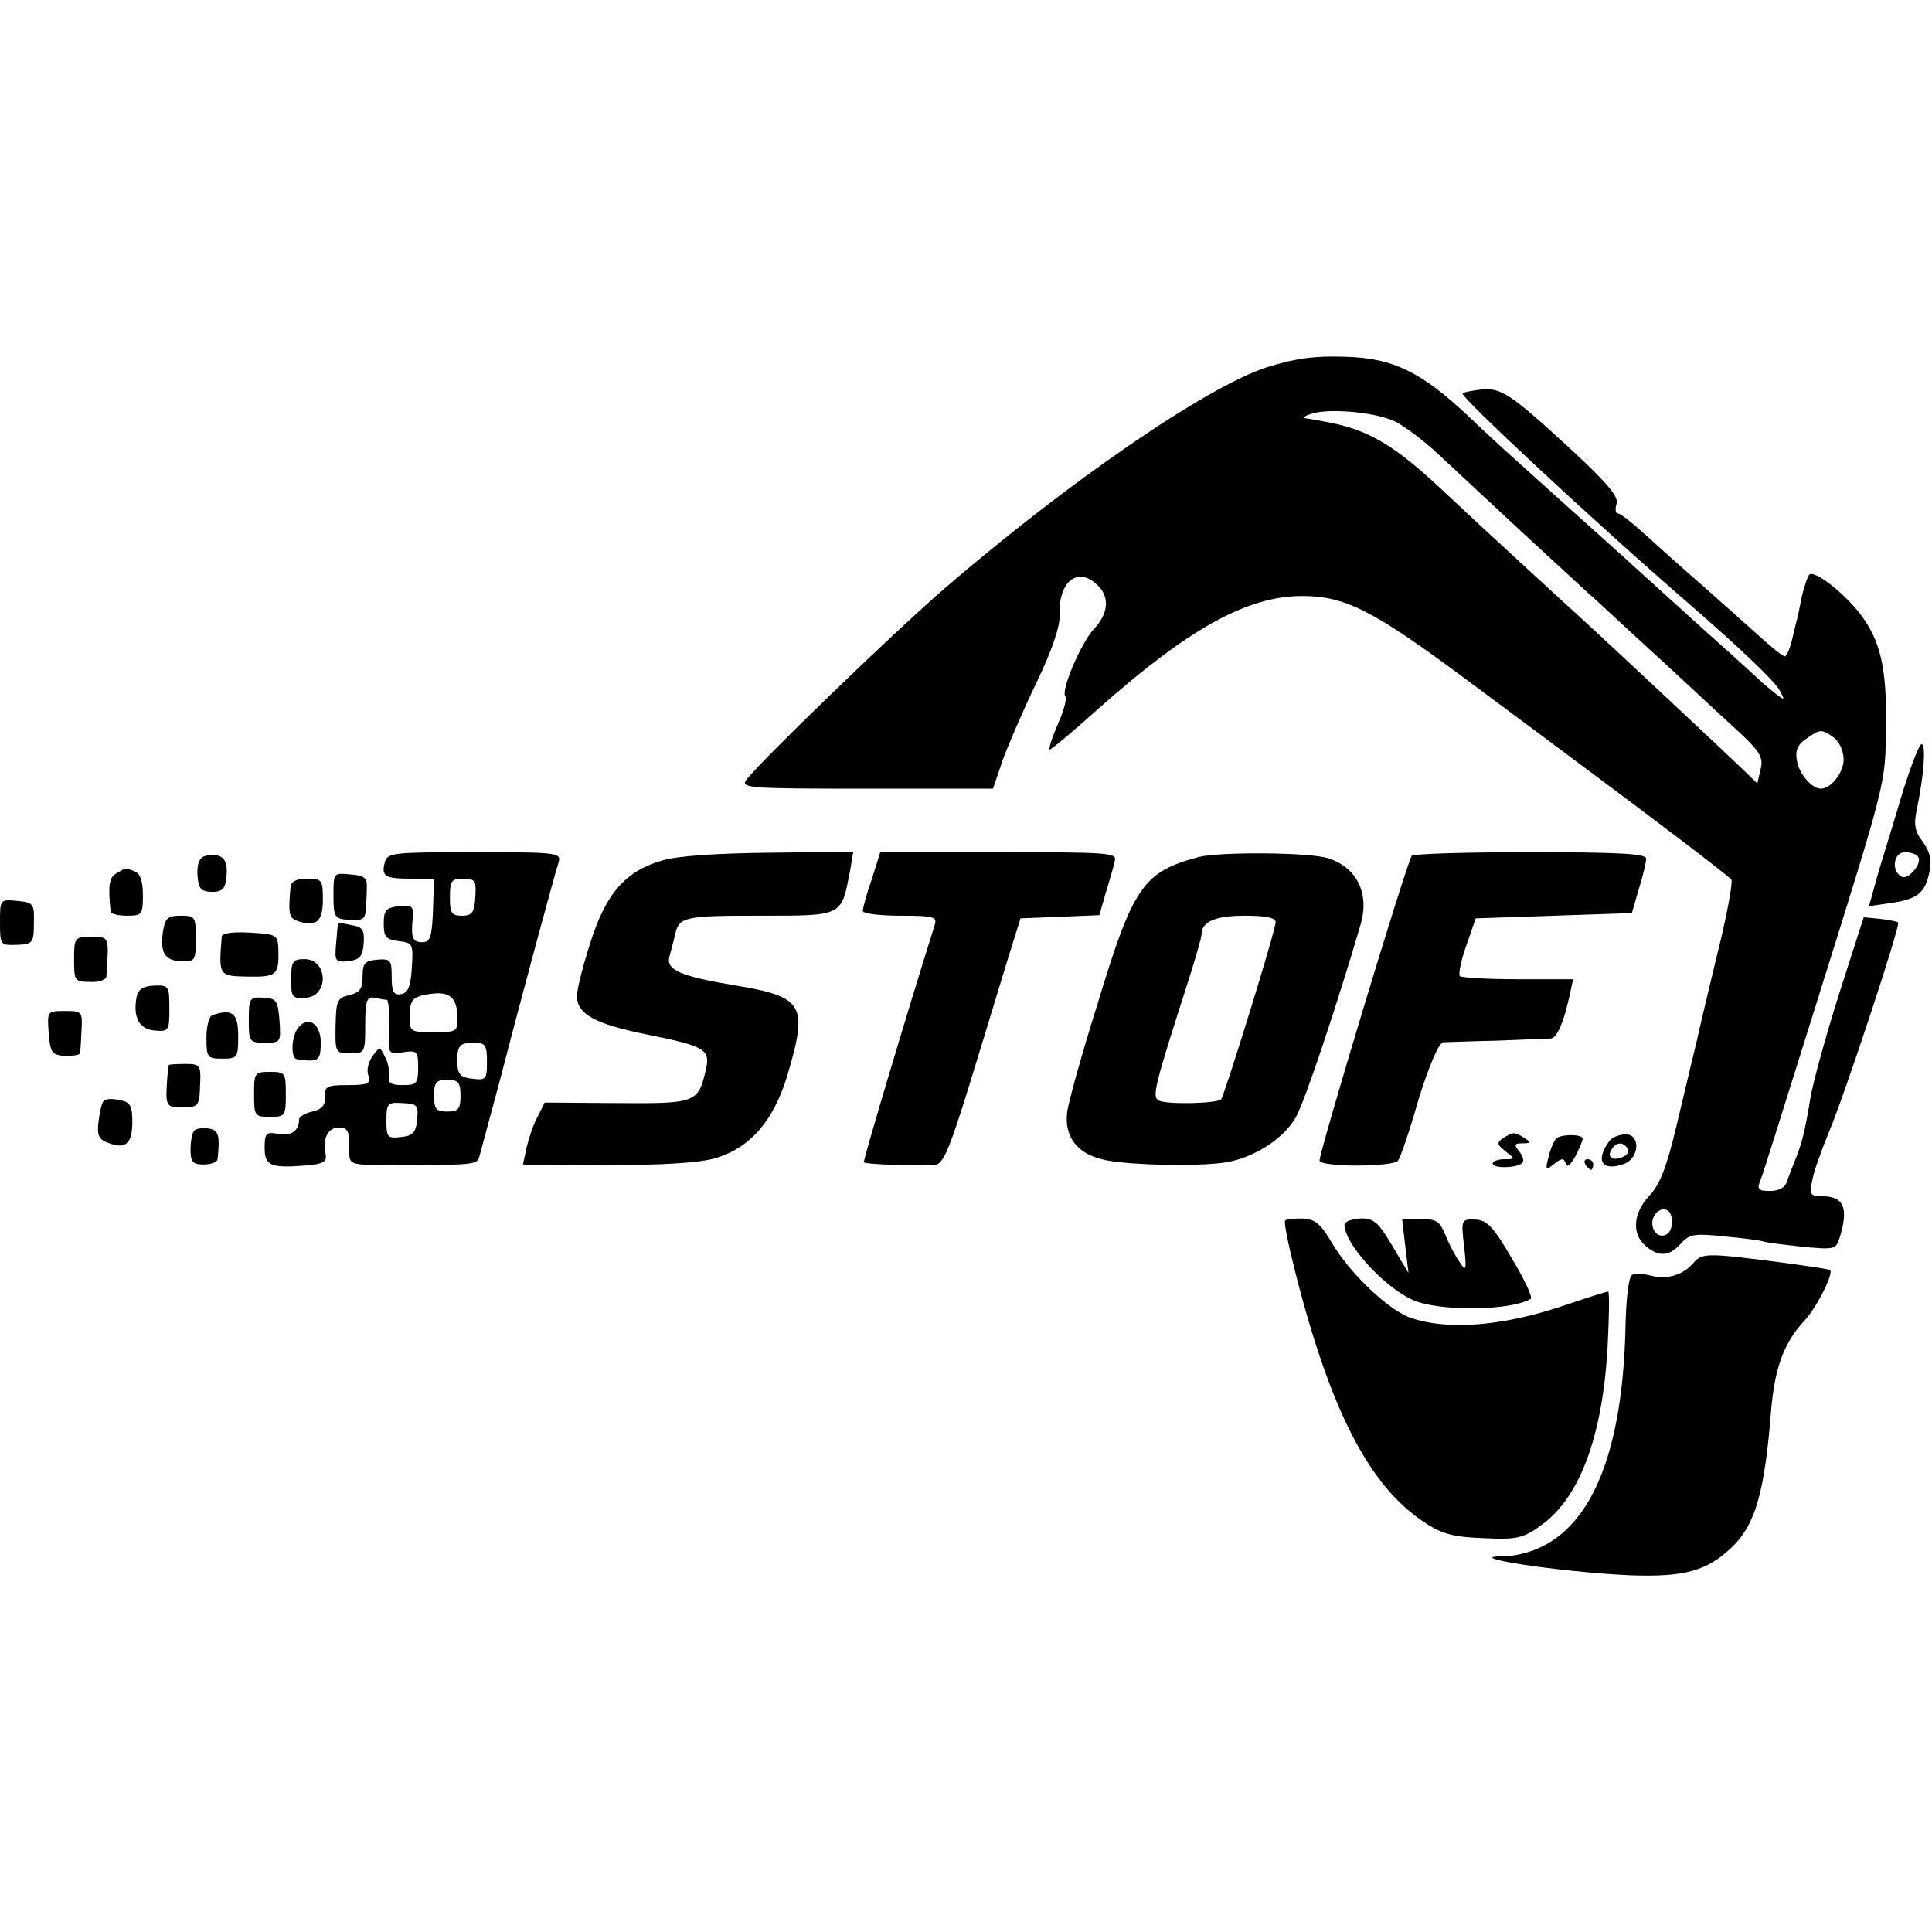 <?xml version="1.0" standalone="no"?>
<!DOCTYPE svg PUBLIC "-//W3C//DTD SVG 20010904//EN"
 "http://www.w3.org/TR/2001/REC-SVG-20010904/DTD/svg10.dtd">
<svg version="1.0" xmlns="http://www.w3.org/2000/svg"
 width="365pt" height="365pt" viewBox="0 0 365 365"
 preserveAspectRatio="xMidYMid meet">
<g transform="translate(0,365) scale(0.1,-0.1)"
fill="#000000" stroke="none">
<path d="M2393 2956 c-114 -37 -376 -217 -610 -419 -99 -86 -339 -318 -372
-359 -13 -17 -1 -18 226 -18 l239 0 18 53 c10 28 39 95 64 147 29 60 45 107
44 128 -3 64 35 93 72 56 23 -22 20 -54 -8 -83 -25 -28 -63 -118 -53 -127 3
-3 -3 -26 -14 -51 -11 -25 -18 -47 -16 -49 1 -2 43 33 92 77 170 151 281 213
385 213 81 0 134 -27 305 -154 66 -49 129 -96 140 -104 242 -180 361 -271 366
-278 3 -5 -9 -71 -28 -146 -18 -75 -35 -146 -37 -157 -7 -29 -12 -49 -39 -163
-18 -76 -31 -110 -51 -131 -30 -32 -34 -71 -8 -94 25 -22 45 -21 67 3 17 19
26 20 84 14 36 -3 68 -8 71 -9 3 -2 35 -6 72 -10 62 -6 66 -6 73 15 18 57 9
80 -32 80 -23 0 -25 3 -19 31 3 17 18 58 32 92 29 69 135 389 130 394 -1 2
-17 5 -34 7 l-31 3 -46 -143 c-25 -79 -50 -169 -55 -200 -10 -62 -17 -89 -30
-119 -4 -11 -11 -28 -14 -37 -3 -11 -15 -18 -32 -18 -21 0 -25 3 -19 18 4 9
17 51 30 92 13 41 49 156 80 255 129 412 127 403 128 510 2 113 -10 165 -50
217 -31 39 -82 79 -94 73 -4 -3 -10 -22 -15 -42 -4 -21 -8 -40 -9 -43 -1 -3
-5 -20 -9 -37 -4 -18 -11 -33 -14 -33 -4 0 -25 17 -48 38 -22 20 -72 64 -109
97 -38 33 -87 77 -109 97 -23 21 -45 38 -49 38 -5 0 -6 8 -3 18 5 13 -18 40
-85 102 -115 106 -133 118 -171 114 -17 -2 -33 -5 -35 -7 -5 -6 247 -241 426
-396 98 -85 164 -148 173 -165 11 -20 10 -20 -8 -6 -10 8 -21 17 -24 20 -3 3
-50 46 -105 95 -55 50 -102 92 -105 95 -3 3 -28 25 -55 50 -176 158 -236 211
-289 262 -91 86 -145 112 -236 114 -55 2 -94 -3 -147 -20z m242 -102 c17 -8
53 -35 80 -60 28 -26 99 -92 159 -148 60 -55 117 -108 127 -117 10 -8 64 -59
121 -111 57 -52 127 -118 157 -145 47 -43 53 -54 47 -77 l-6 -26 -28 27 c-31
30 -249 234 -297 278 -31 28 -228 209 -255 235 -104 99 -153 129 -240 144 -14
3 -29 5 -35 6 -5 1 1 5 15 9 35 10 119 2 155 -15z m829 -597 c11 -8 19 -26 19
-42 0 -25 -24 -55 -43 -55 -17 0 -41 28 -45 52 -4 20 1 31 17 42 27 19 29 19
52 3z m-306 -923 c-4 -25 -32 -24 -36 0 -4 21 18 40 31 27 5 -5 7 -17 5 -27z"/>
<path d="M3596 2158 c-15 -50 -36 -120 -47 -155 l-18 -65 41 6 c50 7 65 19 73
58 5 22 2 37 -12 57 -16 21 -18 33 -11 65 12 59 17 116 9 120 -4 3 -19 -36
-35 -86z m28 -127 c8 -13 -20 -45 -32 -37 -20 12 -14 46 7 46 11 0 22 -4 25
-9z"/>
<path d="M388 2033 c-11 -3 -16 -14 -15 -36 2 -26 6 -31 27 -32 21 0 26 6 28
31 3 32 -9 43 -40 37z"/>
<path d="M727 2021 c-7 -27 0 -31 50 -31 l43 0 -2 -60 c-2 -50 -5 -60 -20 -60
-19 0 -22 8 -18 48 1 20 -2 23 -27 20 -24 -3 -28 -8 -28 -33 0 -25 4 -30 28
-33 27 -3 28 -6 25 -50 -2 -35 -7 -48 -20 -50 -14 -3 -18 4 -18 32 0 32 -2 35
-27 33 -24 -2 -28 -7 -28 -32 0 -23 -5 -30 -25 -35 -23 -5 -25 -11 -26 -58 -1
-51 0 -52 28 -52 27 0 28 1 28 54 0 46 3 54 18 51 9 -2 20 -4 23 -4 3 -1 5
-24 4 -52 -2 -51 -2 -51 26 -47 27 4 29 2 29 -29 0 -30 -3 -33 -29 -33 -22 0
-29 4 -26 18 1 9 -2 26 -8 36 -9 19 -10 19 -23 1 -8 -11 -12 -27 -8 -37 5 -15
-1 -18 -39 -18 -39 0 -44 -2 -43 -22 1 -16 -6 -24 -24 -28 -14 -3 -25 -10 -25
-15 0 -22 -16 -32 -40 -27 -22 4 -25 1 -25 -26 0 -34 10 -39 76 -34 36 3 42 7
39 23 -6 29 5 49 26 49 15 0 19 -7 19 -35 0 -39 -8 -36 105 -36 124 0 136 1
140 14 2 6 20 75 41 152 45 174 101 379 109 405 6 19 1 20 -158 20 -155 0
-165 -1 -170 -19z m171 -66 c-2 -29 -6 -35 -25 -35 -20 0 -23 5 -23 35 0 31 3
35 25 35 23 0 25 -4 23 -35z m-34 -224 c1 -30 0 -31 -45 -31 -45 0 -45 1 -45
32 1 28 5 34 31 39 42 8 58 -3 59 -40z m56 -87 c0 -33 -2 -35 -27 -32 -22 2
-28 8 -29 28 -1 35 4 40 32 40 21 0 24 -5 24 -36z m-50 -64 c0 -25 -4 -30 -25
-30 -21 0 -25 5 -25 30 0 25 4 30 25 30 21 0 25 -5 25 -30z m-82 -45 c-2 -24
-8 -31 -30 -33 -26 -3 -28 -1 -28 31 0 32 2 35 30 33 28 -1 31 -4 28 -31z"/>
<path d="M1250 2024 c-69 -20 -106 -63 -135 -156 -14 -43 -25 -88 -25 -99 0
-35 33 -53 130 -73 110 -22 122 -28 114 -65 -15 -65 -18 -66 -168 -65 l-137 1
-13 -26 c-8 -14 -17 -41 -21 -58 l-7 -33 54 -1 c179 -2 272 2 310 13 66 20
110 71 136 158 39 133 31 147 -103 169 -101 17 -128 29 -120 55 3 12 8 29 10
39 8 35 16 37 159 37 160 0 155 -2 172 85 l6 36 -158 -2 c-100 -1 -176 -6
-204 -15z"/>
<path d="M1647 1989 c-10 -28 -17 -55 -17 -60 0 -5 32 -9 71 -9 62 0 70 -2 65
-17 -58 -185 -136 -447 -134 -449 4 -3 66 -6 111 -5 47 1 30 -40 160 386 l25
80 75 3 74 3 12 42 c7 23 15 50 17 60 5 16 -10 17 -219 17 l-224 0 -16 -51z"/>
<path d="M2265 2031 c-105 -28 -124 -55 -191 -276 -30 -95 -56 -189 -58 -207
-5 -45 18 -76 65 -88 44 -12 201 -15 245 -4 52 12 101 46 122 83 17 29 81 222
123 366 16 57 -7 105 -60 123 -33 12 -206 13 -246 3z m145 -123 c0 -16 -97
-328 -103 -335 -9 -8 -105 -10 -118 -2 -13 7 -8 27 57 229 13 41 24 79 24 85
0 24 27 35 82 35 40 0 58 -4 58 -12z"/>
<path d="M2667 2033 c-12 -21 -177 -567 -174 -576 4 -12 136 -12 148 0 4 4 22
56 39 116 20 64 38 107 47 108 7 0 54 2 103 3 50 2 95 4 100 4 12 2 24 30 35
80 l7 32 -105 0 c-57 0 -106 3 -109 6 -3 3 2 29 12 57 l18 52 148 5 147 5 13
45 c8 25 14 51 14 58 0 9 -50 12 -219 12 -121 0 -222 -3 -224 -7z"/>
<path d="M220 2000 c-14 -7 -16 -24 -11 -72 1 -5 15 -8 31 -8 28 0 30 2 30 39
0 26 -5 41 -16 45 -19 7 -15 7 -34 -4z"/>
<path d="M630 1958 c0 -41 2 -44 30 -46 24 -2 30 2 31 18 1 11 2 30 2 43 1 18
-4 23 -31 25 -32 3 -32 3 -32 -40z"/>
<path d="M549 1975 c-5 -54 -3 -60 16 -66 34 -10 45 1 45 42 0 37 -2 39 -30
39 -19 0 -30 -5 -31 -15z"/>
<path d="M0 1907 c0 -43 1 -43 32 -42 30 1 32 4 32 41 1 37 -1 39 -32 42 -32
3 -32 3 -32 -41z"/>
<path d="M308 1891 c-6 -41 3 -56 35 -57 25 -1 27 1 27 42 0 42 -1 44 -29 44
-24 0 -29 -5 -33 -29z"/>
<path d="M639 1906 c-1 0 -2 -18 -4 -38 -3 -34 -2 -36 23 -34 22 3 27 9 29 33
2 26 -2 32 -22 35 -14 3 -25 5 -26 4z"/>
<path d="M419 1881 c-6 -75 -6 -75 49 -76 55 -1 59 3 58 50 -1 29 -3 30 -53
33 -32 2 -53 -1 -54 -7z"/>
<path d="M140 1837 c0 -40 1 -42 30 -42 17 -1 30 4 31 10 5 76 6 75 -28 75
-32 0 -33 -1 -33 -43z"/>
<path d="M550 1800 c0 -34 2 -37 27 -35 45 2 43 73 -2 73 -22 0 -25 -5 -25
-38z"/>
<path d="M258 1766 c-7 -38 5 -61 35 -63 26 -2 27 0 27 42 0 42 -1 44 -29 43
-21 -1 -30 -7 -33 -22z"/>
<path d="M470 1723 c0 -41 1 -43 31 -43 29 0 30 1 27 42 -3 38 -6 42 -30 43
-26 2 -28 0 -28 -42z"/>
<path d="M92 1698 c3 -37 6 -41 31 -43 15 0 27 2 28 5 1 3 2 22 3 43 2 36 1
37 -31 37 -34 0 -34 0 -31 -42z"/>
<path d="M401 1732 c-6 -2 -11 -21 -11 -43 0 -37 2 -39 30 -39 29 0 30 2 30
43 0 43 -11 52 -49 39z"/>
<path d="M563 1708 c-13 -17 -14 -58 -2 -59 40 -6 44 -3 45 26 2 40 -23 58
-43 33z"/>
<path d="M319 1638 c-1 -2 -3 -20 -4 -40 -2 -38 1 -40 30 -40 29 0 32 2 33 42
2 38 0 40 -28 40 -17 0 -31 -1 -31 -2z"/>
<path d="M480 1583 c0 -41 1 -43 30 -43 29 0 30 2 30 43 0 40 -1 42 -30 42
-29 0 -30 -2 -30 -42z"/>
<path d="M195 1569 c-3 -4 -7 -22 -9 -39 -3 -25 1 -33 18 -39 33 -13 46 -2 46
39 0 32 -4 38 -25 42 -14 3 -28 2 -30 -3z"/>
<path d="M367 1514 c-4 -4 -7 -20 -7 -36 0 -23 4 -28 25 -28 14 0 26 5 26 10
5 45 2 55 -17 58 -11 2 -23 0 -27 -4z"/>
<path d="M2840 1500 c-13 -9 -12 -12 4 -25 19 -15 19 -15 -2 -15 -12 0 -22 -4
-22 -8 0 -10 46 -9 56 1 4 3 1 13 -6 22 -10 12 -9 15 6 15 16 0 17 2 4 10 -19
12 -21 12 -40 0z"/>
<path d="M2941 1500 c-4 -3 -11 -18 -15 -34 -7 -27 -6 -28 10 -15 14 11 18 12
22 1 2 -9 9 -3 18 13 8 15 14 30 14 34 0 8 -37 9 -49 1z"/>
<path d="M3041 1495 c-28 -37 -15 -59 27 -44 30 11 32 58 1 56 -11 -1 -24 -6
-28 -12z m34 -15 c3 -6 -1 -13 -10 -16 -19 -8 -30 0 -20 15 8 14 22 14 30 1z"/>
<path d="M2995 1450 c3 -5 8 -10 11 -10 2 0 4 5 4 10 0 6 -5 10 -11 10 -5 0
-7 -4 -4 -10z"/>
<path d="M2428 1344 c-3 -2 6 -46 19 -97 67 -264 141 -407 247 -475 32 -21 55
-26 110 -28 61 -3 74 0 107 24 73 52 116 166 126 335 3 59 4 107 1 107 -2 0
-38 -11 -79 -25 -116 -40 -222 -49 -293 -25 -42 14 -116 84 -151 144 -20 34
-31 43 -54 44 -16 0 -31 -1 -33 -4z"/>
<path d="M2540 1336 c0 -35 72 -115 127 -141 48 -23 185 -22 225 1 4 3 -12 37
-36 77 -35 60 -47 72 -69 73 -26 1 -27 0 -21 -50 5 -46 4 -49 -8 -31 -8 11
-20 34 -27 51 -11 27 -17 31 -47 31 l-35 -1 6 -51 6 -50 -31 52 c-26 44 -35
52 -60 51 -17 -1 -30 -6 -30 -12z"/>
<path d="M3200 1265 c-20 -24 -50 -33 -81 -25 -15 4 -31 5 -36 1 -6 -3 -11
-46 -12 -96 -5 -234 -62 -377 -167 -421 -18 -8 -46 -14 -60 -14 -94 0 102 -30
234 -36 104 -4 147 8 194 53 44 42 62 104 74 258 7 81 24 128 63 170 23 24 57
92 48 96 -10 3 -101 16 -182 25 -51 5 -63 3 -75 -11z"/>
</g>
</svg>
